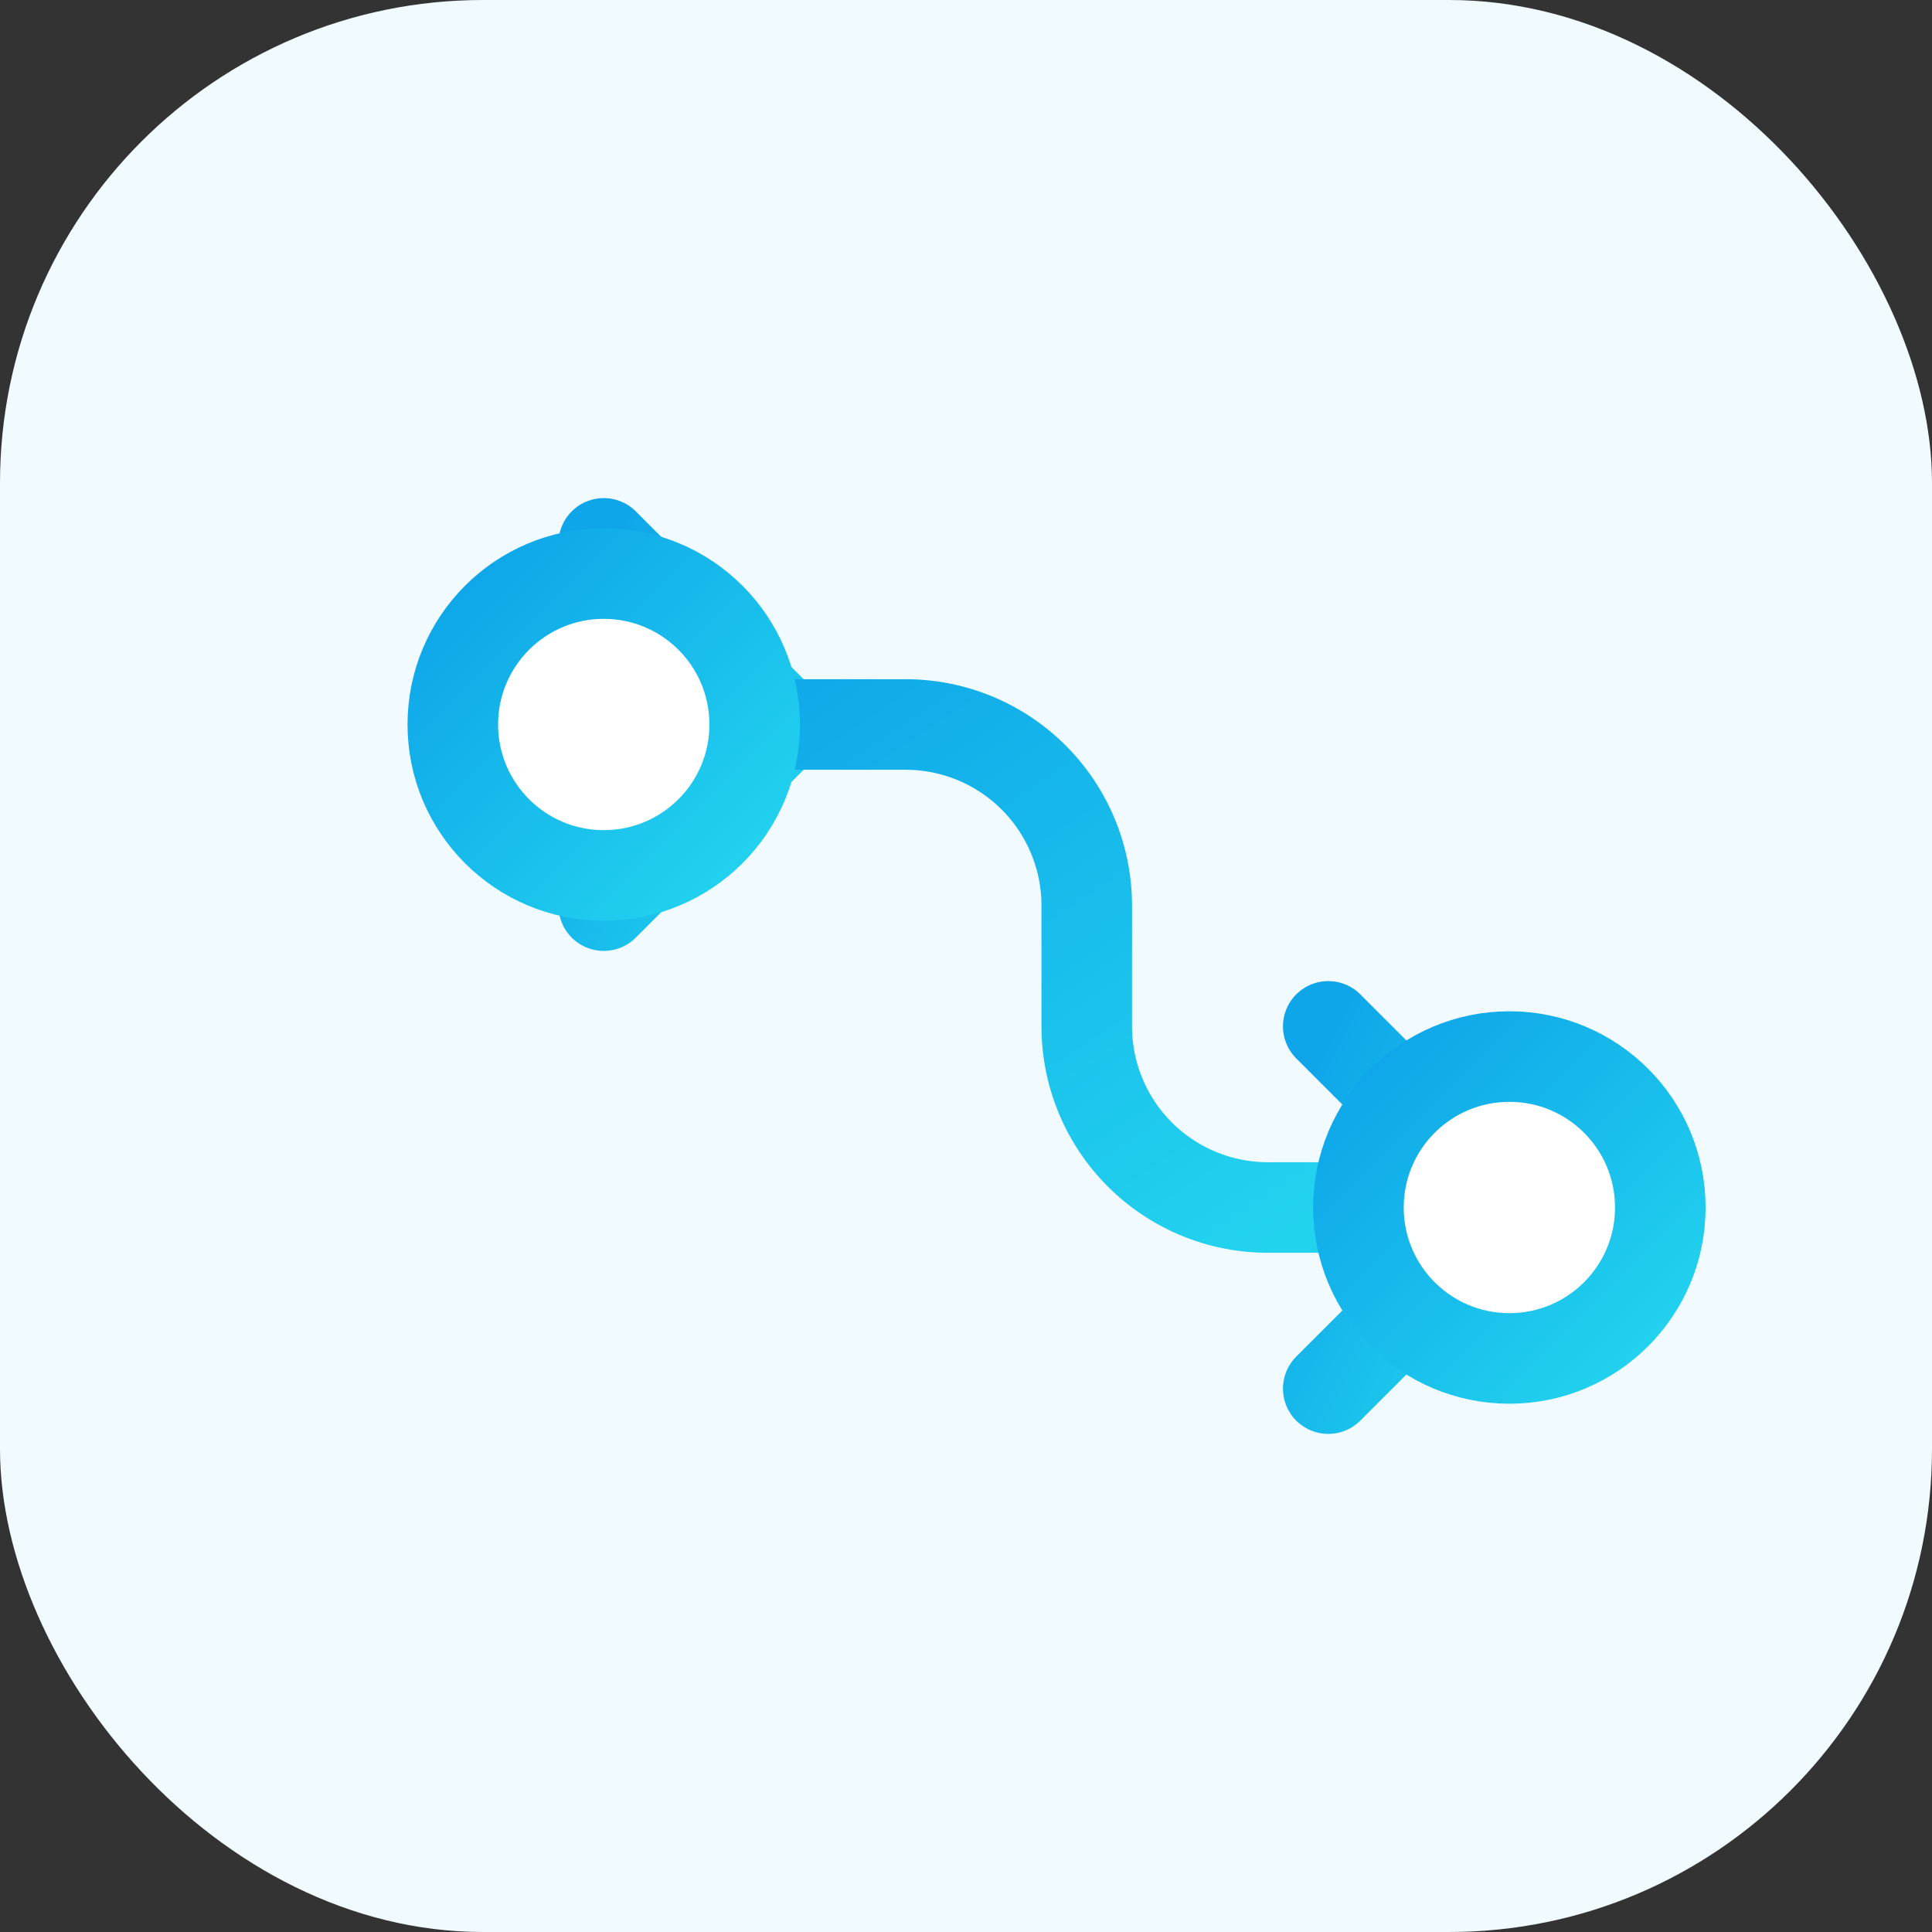 <svg xmlns="http://www.w3.org/2000/svg" width="64" height="64" viewBox="0 0 64 64" role="img" aria-labelledby="title desc">
  <rect x="0" y="0" width="64" height="64" fill="#333333" stroke="none"/>
  <title>Route optimisation icon</title>
  <desc>Stylised map path with pins</desc>
  <defs>
    <linearGradient id="industrial-route" x1="0%" y1="0%" x2="100%" y2="100%">
      <stop offset="0%" stop-color="#0ea5e9"/>
      <stop offset="100%" stop-color="#22d3ee"/>
    </linearGradient>
  </defs>
  <rect width="64" height="64" rx="16" fill="#f1fbff"/>
  <g fill="none" stroke="url(#industrial-route)" stroke-width="3" stroke-linecap="round" stroke-linejoin="round">
    <path d="M20 18l6 6-6 6"/>
    <path d="M20 24h10a6 6 0 0 1 6 6v4a6 6 0 0 0 6 6H44"/>
    <path d="M44 34l6 6-6 6"/>
    <circle cx="20" cy="24" r="5" fill="#ffffff"/>
    <circle cx="50" cy="40" r="5" fill="#ffffff"/>
  </g>
</svg>
